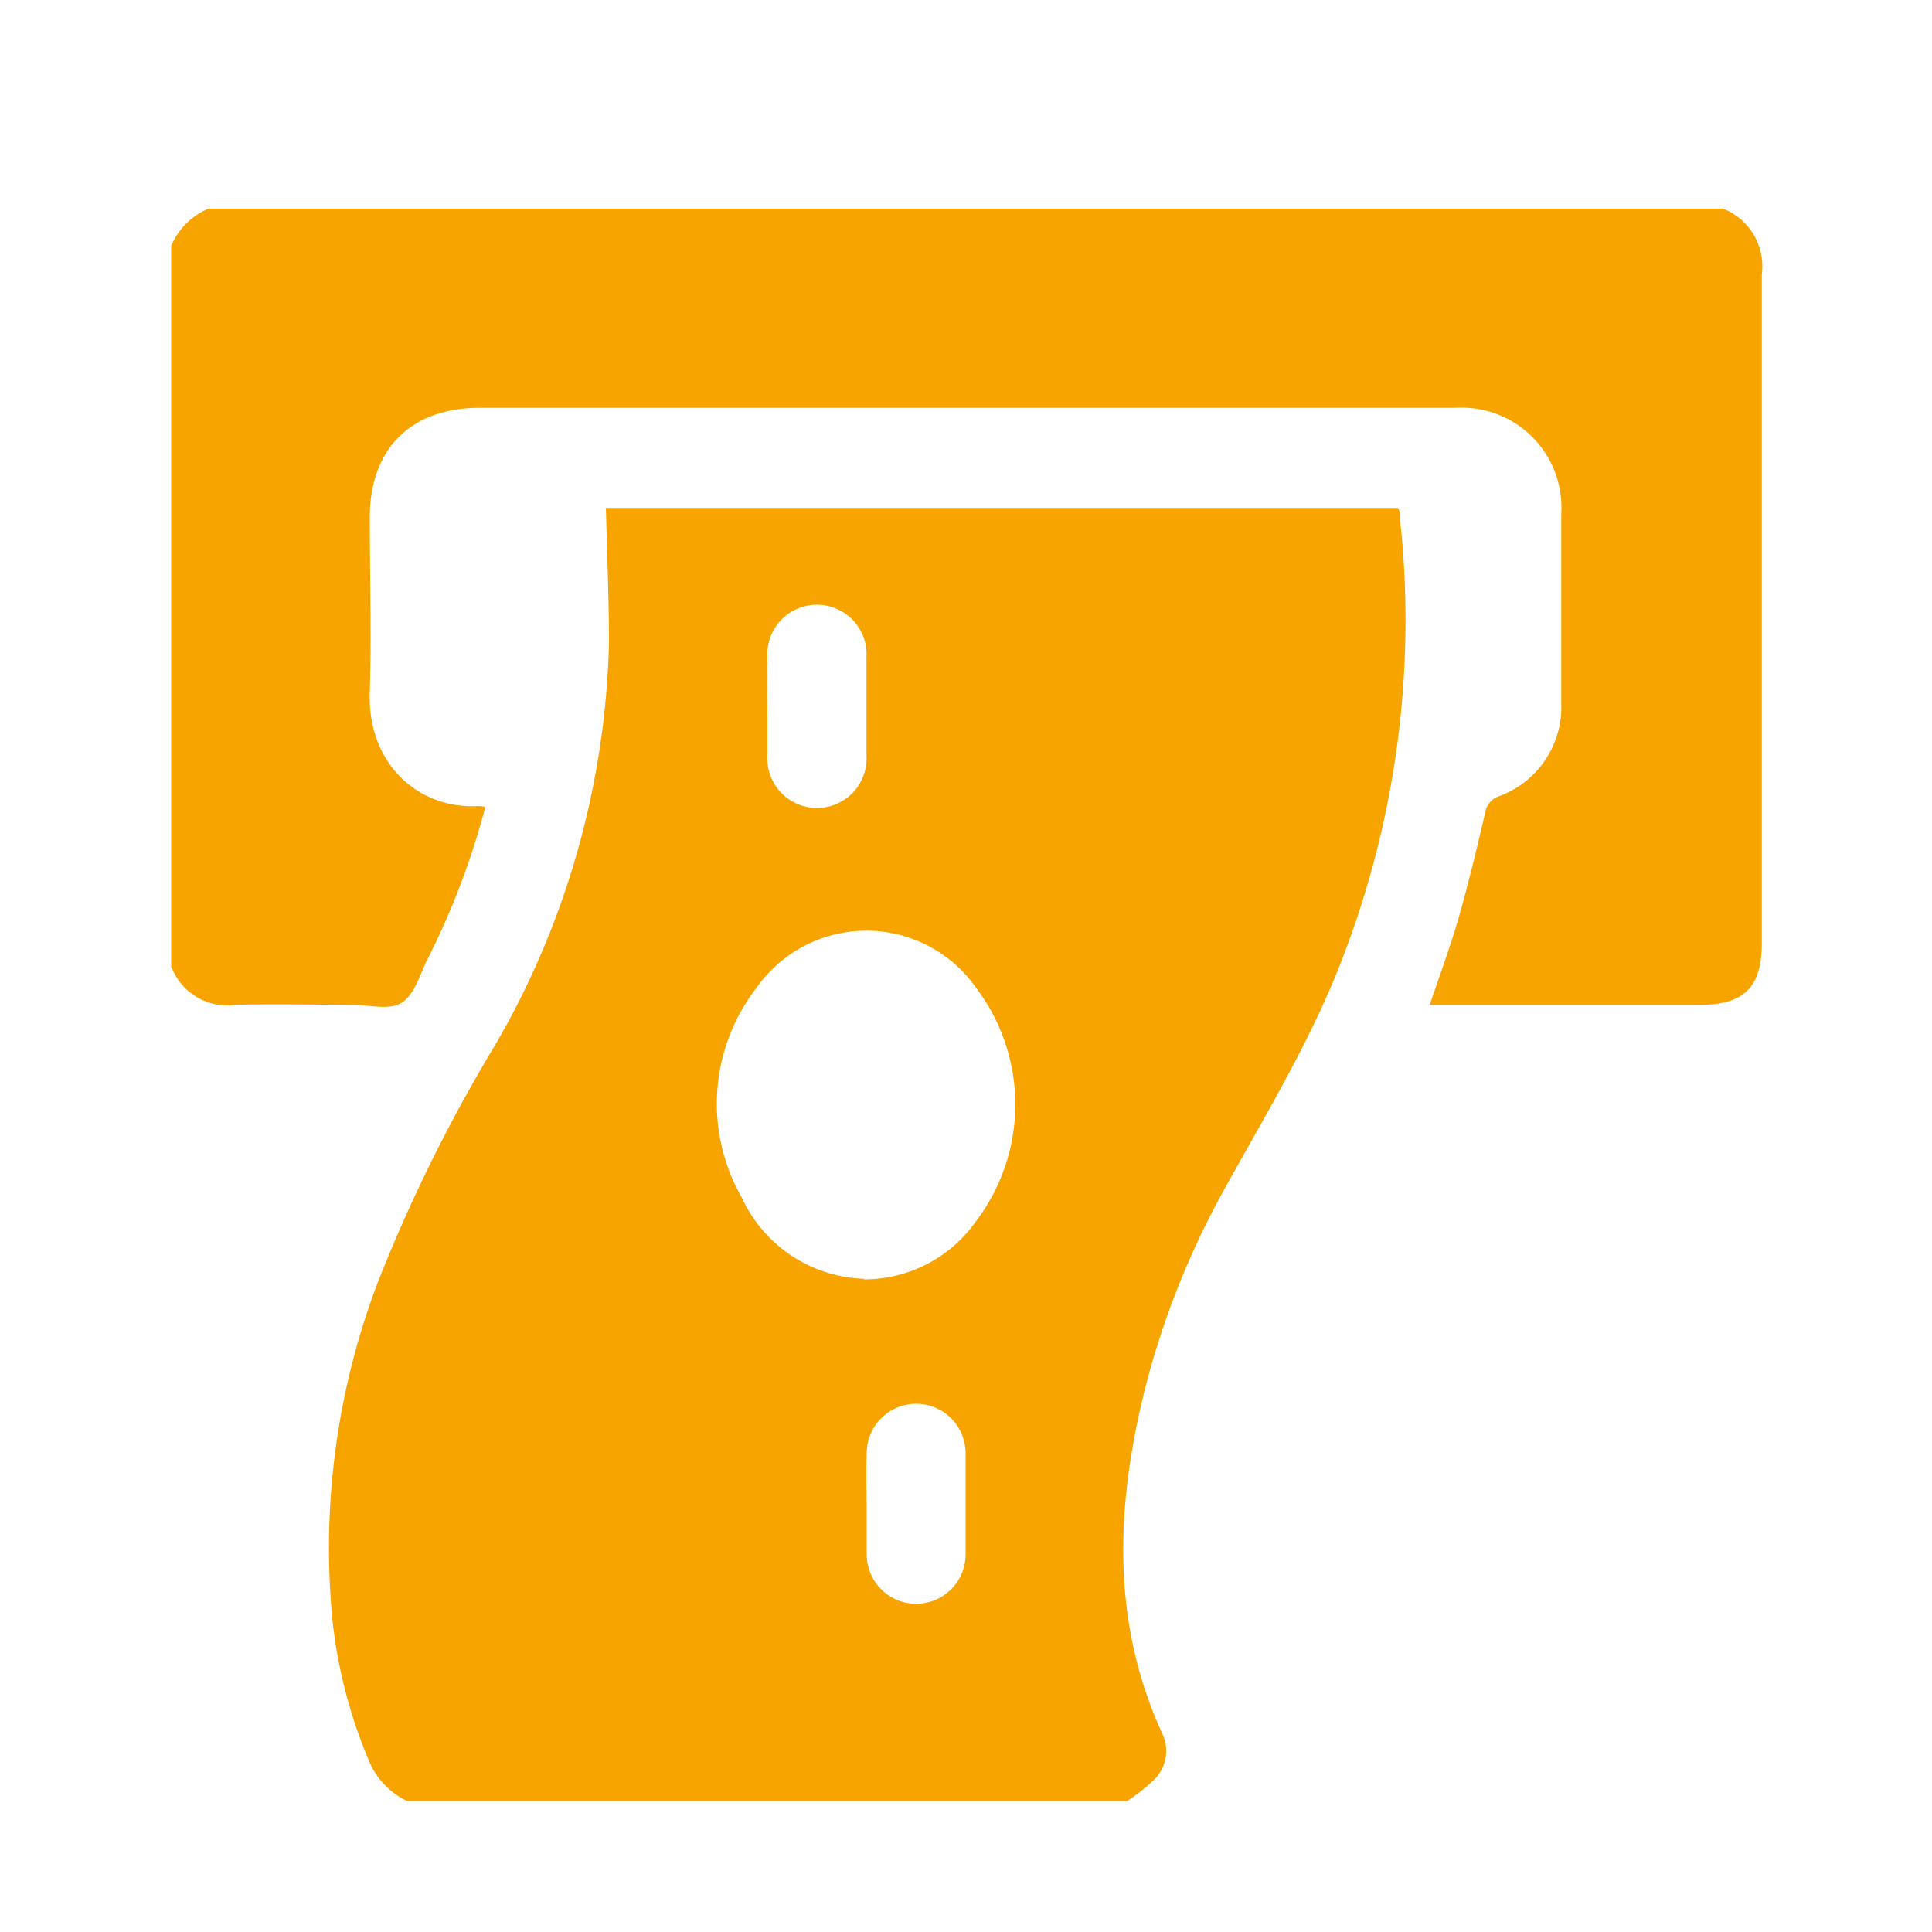 <svg id="Layer_1" data-name="Layer 1" xmlns="http://www.w3.org/2000/svg" viewBox="0 0 100 100"><defs><style>.cls-1{fill:#f7a400;}</style></defs><path class="cls-1" d="M58.34,93.22H21.07a4,4,0,0,1-2-2.15,25.74,25.74,0,0,1-1.84-7,38.67,38.67,0,0,1,2.35-17.76,81.66,81.66,0,0,1,6.05-12.22,43.48,43.48,0,0,0,5.89-20.8c0-2.33-.1-4.65-.16-7h41a1.15,1.15,0,0,1,.1.27c0,.45.07.91.11,1.36a48.59,48.59,0,0,1-3,21.46c-1.59,4.24-3.93,8.08-6.1,12a43.38,43.38,0,0,0-4.18,10.4c-1.52,6.06-1.82,12.07.86,17.93A2.1,2.1,0,0,1,59.85,92,9.21,9.21,0,0,1,58.34,93.22Zm-13.62-27a7.06,7.06,0,0,0,5.79-3,10,10,0,0,0,0-12.11,6.94,6.94,0,0,0-11.34,0A9.8,9.8,0,0,0,38.4,62,7.22,7.22,0,0,0,44.72,66.19Zm-5-29.71c0,.86,0,1.72,0,2.58a2.57,2.57,0,1,0,5.13,0c0-1.69,0-3.38,0-5.06a2.57,2.57,0,1,0-5.13,0C39.69,34.82,39.71,35.65,39.71,36.48Zm5.14,41.28c0,.89,0,1.77,0,2.66a2.56,2.56,0,0,0,5.12,0c0-1.74,0-3.49,0-5.23a2.56,2.56,0,0,0-5.12,0C44.83,76.05,44.85,76.91,44.85,77.76Z"/><path class="cls-1" d="M89.19,10.8a3.21,3.21,0,0,1,2,3.4c0,11.54,0,23.07,0,34.61,0,2.29-.91,3.2-3.22,3.2H74c.51-1.48,1-2.85,1.43-4.26.54-1.88,1-3.78,1.44-5.68a1.07,1.07,0,0,1,.7-.85,4.91,4.91,0,0,0,3.24-4.81c0-3.27,0-6.54,0-9.82a5.17,5.17,0,0,0-5.5-5.48H24.81c-3.54,0-5.66,2.12-5.67,5.64,0,3,.09,6.07,0,9.09-.13,3.76,2.6,6.07,5.63,5.88a1.82,1.82,0,0,1,.35.05,39.67,39.67,0,0,1-3,7.89c-.39.79-.67,1.83-1.33,2.24s-1.66.11-2.51.11c-2,0-4.07-.06-6.11,0a3.08,3.08,0,0,1-3.31-2V12.73a3.61,3.61,0,0,1,1.93-1.93Z"/></svg>